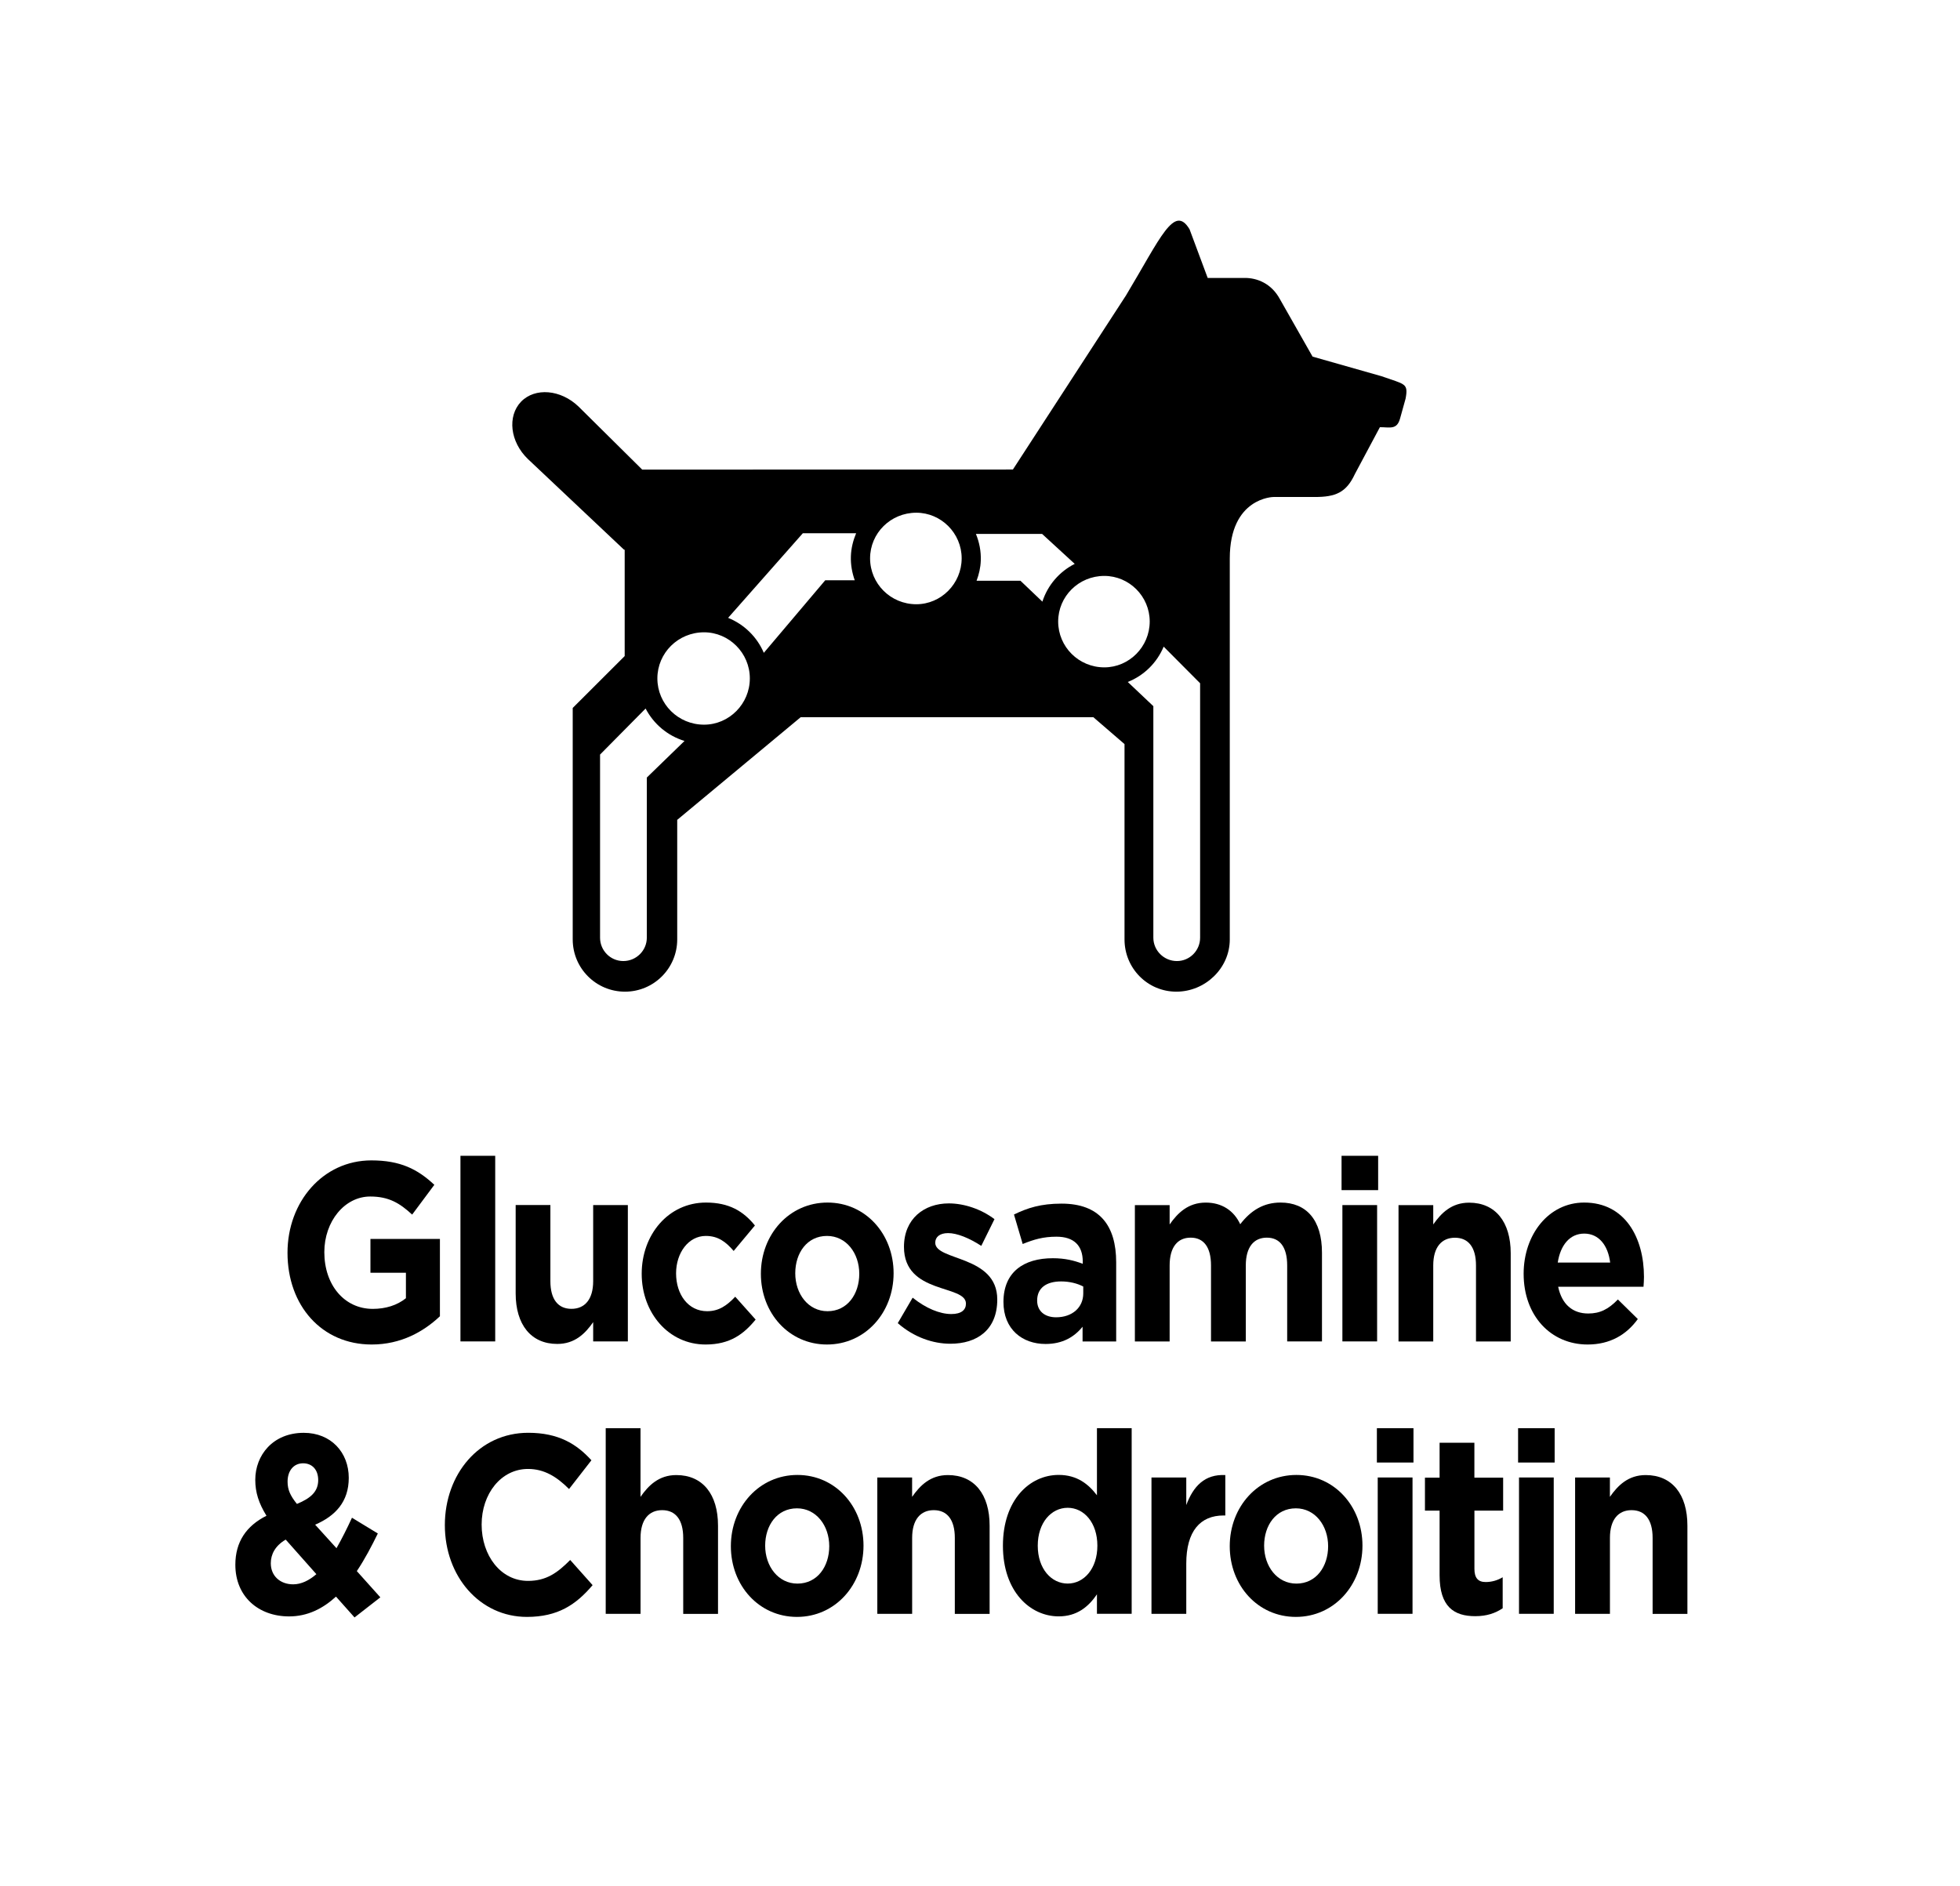 <?xml version="1.0" encoding="utf-8"?>
<!-- Generator: Adobe Illustrator 16.0.0, SVG Export Plug-In . SVG Version: 6.00 Build 0)  -->
<!DOCTYPE svg PUBLIC "-//W3C//DTD SVG 1.1//EN" "http://www.w3.org/Graphics/SVG/1.1/DTD/svg11.dtd">
<svg version="1.1" id="Layer_1" xmlns="http://www.w3.org/2000/svg" xmlns:xlink="http://www.w3.org/1999/xlink" x="0px" y="0px"
	 width="51.259px" height="49.329px" viewBox="0 0 51.259 49.329" enable-background="new 0 0 51.259 49.329" xml:space="preserve">
<g>
	<g>
		<path fill="currentcolor" d="M9.72,35.168c-1.306,0-2.201-1.018-2.201-2.4c0-1.332,0.926-2.416,2.194-2.416
			c0.752,0,1.207,0.227,1.646,0.639l-0.58,0.779c-0.325-0.301-0.612-0.473-1.096-0.473c-0.67,0-1.201,0.65-1.201,1.455
			c0,0.859,0.524,1.484,1.267,1.484c0.334,0,0.635-0.092,0.867-0.279v-0.666H9.688v-0.885h1.817v2.023
			C11.076,34.834,10.485,35.168,9.72,35.168"/>
		<rect x="12.042" y="30.232" fill="currentcolor" width="0.909" height="4.855"/>
		<path fill="currentcolor" d="M15.513,31.521h0.907v3.566h-0.907v-0.504c-0.209,0.299-0.479,0.57-0.939,0.57
			c-0.688,0-1.088-0.506-1.088-1.322v-2.311h0.908v1.99c0,0.479,0.203,0.725,0.551,0.725c0.347,0,0.568-0.246,0.568-0.725V31.521z"
			/>
		<path fill="currentcolor" d="M18.452,35.168c-0.963,0-1.67-0.824-1.67-1.85s0.7-1.863,1.682-1.863c0.603,0,0.979,0.227,1.279,0.6
			l-0.556,0.666c-0.205-0.24-0.408-0.393-0.729-0.393c-0.455,0-0.777,0.445-0.777,0.979c0,0.551,0.316,0.99,0.812,0.99
			c0.305,0,0.516-0.146,0.735-0.379l0.534,0.598C19.45,34.896,19.093,35.168,18.452,35.168"/>
		<path fill="currentcolor" d="M21.628,35.168c-0.992,0-1.729-0.818-1.729-1.85s0.743-1.863,1.743-1.863c0.992,0,1.728,0.82,1.728,1.85
			C23.369,34.336,22.628,35.168,21.628,35.168 M21.628,32.328c-0.521,0-0.83,0.445-0.83,0.977c0,0.539,0.34,0.992,0.844,0.992
			c0.519,0,0.83-0.447,0.83-0.979C22.472,32.779,22.132,32.328,21.628,32.328"/>
		<path fill="currentcolor" d="M23.479,34.609l0.389-0.666c0.347,0.279,0.711,0.428,1.011,0.428c0.262,0,0.383-0.107,0.383-0.273
			c0-0.506-1.621-0.232-1.621-1.484c0-0.732,0.525-1.137,1.173-1.137c0.405,0,0.85,0.152,1.194,0.412l-0.345,0.699
			c-0.319-0.207-0.635-0.334-0.868-0.334c-0.222,0-0.336,0.105-0.336,0.252c0,0.48,1.622,0.32,1.622,1.484
			c0,0.799-0.532,1.158-1.227,1.158C24.407,35.148,23.903,34.982,23.479,34.609"/>
		<path fill="currentcolor" d="M26.746,32.539l-0.228-0.771c0.353-0.172,0.701-0.285,1.244-0.285c0.994,0,1.429,0.572,1.429,1.537v2.068
			h-0.879v-0.385c-0.22,0.271-0.525,0.451-0.968,0.451c-0.604,0-1.101-0.379-1.101-1.098c0-0.785,0.531-1.145,1.291-1.145
			c0.322,0,0.558,0.061,0.783,0.146V33c0-0.42-0.231-0.652-0.687-0.652C27.283,32.348,27.039,32.42,26.746,32.539 M27.124,34.018
			c0,0.279,0.202,0.438,0.495,0.438c0.425,0,0.711-0.258,0.711-0.625v-0.18c-0.153-0.08-0.356-0.133-0.579-0.133
			C27.361,33.518,27.124,33.691,27.124,34.018"/>
		<path fill="currentcolor" d="M33.489,31.455c0.676,0,1.084,0.453,1.084,1.312v2.32h-0.91V33.1c0-0.48-0.192-0.727-0.531-0.727
			c-0.342,0-0.551,0.246-0.551,0.727v1.988h-0.91V33.1c0-0.48-0.192-0.727-0.532-0.727c-0.341,0-0.55,0.246-0.55,0.727v1.988H29.68
			v-3.566h0.909v0.506c0.209-0.299,0.484-0.572,0.945-0.572c0.418,0,0.735,0.207,0.901,0.566
			C32.718,31.654,33.053,31.455,33.489,31.455"/>
		<path fill="currentcolor" d="M35.085,30.232h0.957v0.898h-0.957V30.232z M35.107,31.521h0.908v3.566h-0.908V31.521z"/>
		<path fill="currentcolor" d="M37.483,35.088h-0.908v-3.566h0.908v0.506c0.209-0.299,0.479-0.57,0.938-0.57
			c0.688,0,1.088,0.504,1.088,1.322v2.309h-0.908V33.1c0-0.479-0.202-0.725-0.551-0.725c-0.347,0-0.567,0.246-0.567,0.725V35.088z"
			/>
		<path fill="currentcolor" d="M41.536,34.357c0.304,0,0.524-0.107,0.776-0.367l0.521,0.512c-0.299,0.414-0.731,0.666-1.312,0.666
			c-0.963,0-1.674-0.752-1.674-1.85c0-1.025,0.653-1.863,1.584-1.863c1.073,0,1.563,0.926,1.563,1.943
			c0,0.094-0.006,0.166-0.012,0.26h-2.232C40.846,34.117,41.128,34.357,41.536,34.357 M42.11,33.025
			c-0.056-0.451-0.296-0.758-0.679-0.758c-0.375,0-0.621,0.299-0.692,0.758H42.11z"/>
		<path fill="currentcolor" d="M9.272,42.307l-0.485-0.545c-0.341,0.312-0.742,0.518-1.226,0.518c-0.801,0-1.406-0.518-1.406-1.35
			c0-0.6,0.287-1.018,0.814-1.283c-0.203-0.328-0.293-0.613-0.293-0.939c0-0.645,0.461-1.23,1.268-1.23
			c0.712,0,1.177,0.512,1.177,1.178c0,0.631-0.356,0.998-0.879,1.225L8.8,40.496c0.137-0.24,0.274-0.512,0.405-0.797l0.676,0.412
			c-0.159,0.326-0.34,0.672-0.549,0.984l0.615,0.686L9.272,42.307z M7.472,40.271c-0.275,0.16-0.39,0.385-0.39,0.619
			c0,0.332,0.246,0.551,0.586,0.551c0.209,0,0.414-0.1,0.606-0.266L7.472,40.271z M7.927,38.275c-0.246,0-0.406,0.193-0.406,0.479
			c0,0.213,0.069,0.365,0.244,0.584c0.364-0.15,0.557-0.324,0.557-0.625C8.321,38.436,8.158,38.275,7.927,38.275"/>
		<path fill="currentcolor" d="M13.78,42.293c-1.232,0-2.146-1.059-2.146-2.4c0-1.332,0.896-2.416,2.181-2.416
			c0.791,0,1.265,0.293,1.652,0.719l-0.585,0.752c-0.325-0.326-0.653-0.525-1.073-0.525c-0.705,0-1.213,0.65-1.213,1.455
			c0,0.807,0.497,1.473,1.213,1.473c0.479,0,0.772-0.213,1.103-0.547l0.586,0.658C15.064,41.975,14.587,42.293,13.78,42.293"/>
		<path fill="currentcolor" d="M16.751,42.213h-0.91v-4.855h0.91v1.795c0.209-0.299,0.479-0.57,0.937-0.57c0.69,0,1.09,0.504,1.09,1.322
			v2.309h-0.91v-1.988c0-0.479-0.203-0.725-0.551-0.725c-0.345,0-0.565,0.246-0.565,0.725V42.213z"/>
		<path fill="currentcolor" d="M20.843,42.293c-0.992,0-1.729-0.818-1.729-1.85s0.743-1.863,1.741-1.863c0.992,0,1.728,0.82,1.728,1.85
			C22.582,41.461,21.841,42.293,20.843,42.293 M20.843,39.453c-0.521,0-0.832,0.445-0.832,0.977c0,0.539,0.342,0.992,0.844,0.992
			c0.521,0,0.832-0.447,0.832-0.979C21.687,39.904,21.345,39.453,20.843,39.453"/>
		<path fill="currentcolor" d="M23.854,42.213h-0.91v-3.566h0.91v0.506c0.209-0.299,0.479-0.57,0.937-0.57c0.69,0,1.09,0.504,1.09,1.322
			v2.309h-0.91v-1.988c0-0.479-0.203-0.725-0.551-0.725c-0.345,0-0.565,0.246-0.565,0.725V42.213z"/>
		<path fill="currentcolor" d="M28.688,42.213v-0.512c-0.223,0.332-0.528,0.578-1,0.578c-0.748,0-1.459-0.65-1.459-1.848
			c0-1.199,0.699-1.852,1.459-1.852c0.484,0,0.783,0.246,1,0.533v-1.756h0.908v4.855H28.688z M27.923,39.439
			c-0.427,0-0.783,0.385-0.783,0.992c0,0.604,0.356,0.99,0.783,0.99c0.424,0,0.776-0.387,0.776-0.99
			C28.699,39.824,28.347,39.439,27.923,39.439"/>
		<path fill="currentcolor" d="M31.024,42.213h-0.91v-3.566h0.91v0.721c0.184-0.494,0.483-0.812,1.021-0.785v1.057h-0.046
			c-0.606,0-0.975,0.406-0.975,1.258V42.213z"/>
		<path fill="currentcolor" d="M33.89,42.293c-0.992,0-1.729-0.818-1.729-1.85s0.743-1.863,1.743-1.863c0.992,0,1.728,0.82,1.728,1.85
			C35.631,41.461,34.89,42.293,33.89,42.293 M33.89,39.453c-0.521,0-0.83,0.445-0.83,0.977c0,0.539,0.34,0.992,0.844,0.992
			c0.519,0,0.83-0.447,0.83-0.979C34.733,39.904,34.394,39.453,33.89,39.453"/>
		<path fill="currentcolor" d="M36.009,37.357h0.957v0.898h-0.957V37.357z M36.031,38.646h0.91v3.566h-0.91V38.646z"/>
		<path fill="currentcolor" d="M38.56,41.035c0,0.232,0.09,0.346,0.293,0.346c0.166,0,0.315-0.047,0.446-0.125v0.811
			c-0.19,0.127-0.412,0.207-0.717,0.207c-0.556,0-0.933-0.246-0.933-1.07v-1.691h-0.383v-0.863h0.383v-0.912h0.91v0.912h0.752v0.863
			H38.56V41.035z"/>
		<path fill="currentcolor" d="M39.702,37.357h0.956v0.898h-0.956V37.357z M39.726,38.646h0.908v3.566h-0.908V38.646z"/>
		<path fill="currentcolor" d="M42.103,42.213h-0.91v-3.566h0.91v0.506c0.209-0.299,0.479-0.57,0.937-0.57c0.69,0,1.09,0.504,1.09,1.322
			v2.309h-0.91v-1.988c0-0.479-0.202-0.725-0.551-0.725c-0.345,0-0.565,0.246-0.565,0.725V42.213z"/>
	</g>
	<path fill="currentcolor" d="M36.128,9.84l-1.801-0.512l-0.854-1.503C33.25,7.411,32.873,7.27,32.56,7.27h-0.188h-0.788L31.11,5.997
		c-0.401-0.667-0.754,0.217-1.662,1.73l-2.958,4.554l-9.695,0.002l-1.665-1.649c-0.465-0.447-1.137-0.504-1.503-0.127
		c-0.364,0.381-0.287,1.049,0.177,1.498l2.51,2.368l0.023,0.009v2.779l-1.359,1.357v6.054c0,0.756,0.611,1.367,1.367,1.367
		c0.754,0,1.366-0.611,1.366-1.367v-3.127l3.229-2.685h7.654l0.815,0.703v5.109c0,0.756,0.603,1.367,1.356,1.367
		s1.397-0.611,1.397-1.367v-4.757v-5.206c0-1.599,1.142-1.609,1.142-1.609h1.082c0.541,0,0.822-0.114,1.047-0.599l0.655-1.227
		c0.263,0,0.445,0.076,0.528-0.229l0.145-0.522C36.834,10.016,36.743,10.059,36.128,9.84 M16.916,20.338v4.189
		c0,0.336-0.276,0.611-0.615,0.611c-0.337,0-0.608-0.275-0.608-0.611v-4.79l1.191-1.204c0.21,0.404,0.573,0.712,1.018,0.848
		L16.916,20.338z M18.413,18.955c-0.678,0-1.221-0.542-1.221-1.21c0-0.665,0.543-1.206,1.221-1.206c0.654,0,1.197,0.541,1.197,1.206
		C19.61,18.413,19.067,18.955,18.413,18.955 M22.354,15.178h-0.772l-1.606,1.898c-0.177-0.415-0.513-0.745-0.934-0.915l1.954-2.213
		h1.394c-0.078,0.187-0.13,0.388-0.137,0.601C22.245,14.77,22.284,14.981,22.354,15.178 M23.964,15.805
		c-0.673,0-1.209-0.539-1.209-1.201c0-0.657,0.536-1.193,1.209-1.193c0.649,0,1.186,0.536,1.186,1.193
		C25.149,15.266,24.613,15.805,23.964,15.805 M27.261,15.737l-0.574-0.547h-1.147c0.062-0.166,0.104-0.342,0.11-0.527
		c0.009-0.247-0.039-0.482-0.127-0.697h1.731l0.853,0.783C27.708,14.951,27.401,15.303,27.261,15.737 M28.881,17.456
		c-0.67,0-1.207-0.538-1.207-1.199c0-0.658,0.537-1.193,1.207-1.193c0.651,0,1.187,0.535,1.187,1.193
		C30.067,16.917,29.532,17.456,28.881,17.456 M31.386,24.527c0,0.336-0.271,0.611-0.607,0.611c-0.338,0-0.616-0.275-0.616-0.611
		v-6.056l-0.669-0.633c0.425-0.168,0.763-0.502,0.939-0.924l0.953,0.958V24.527z"/>
</g>
</svg>

